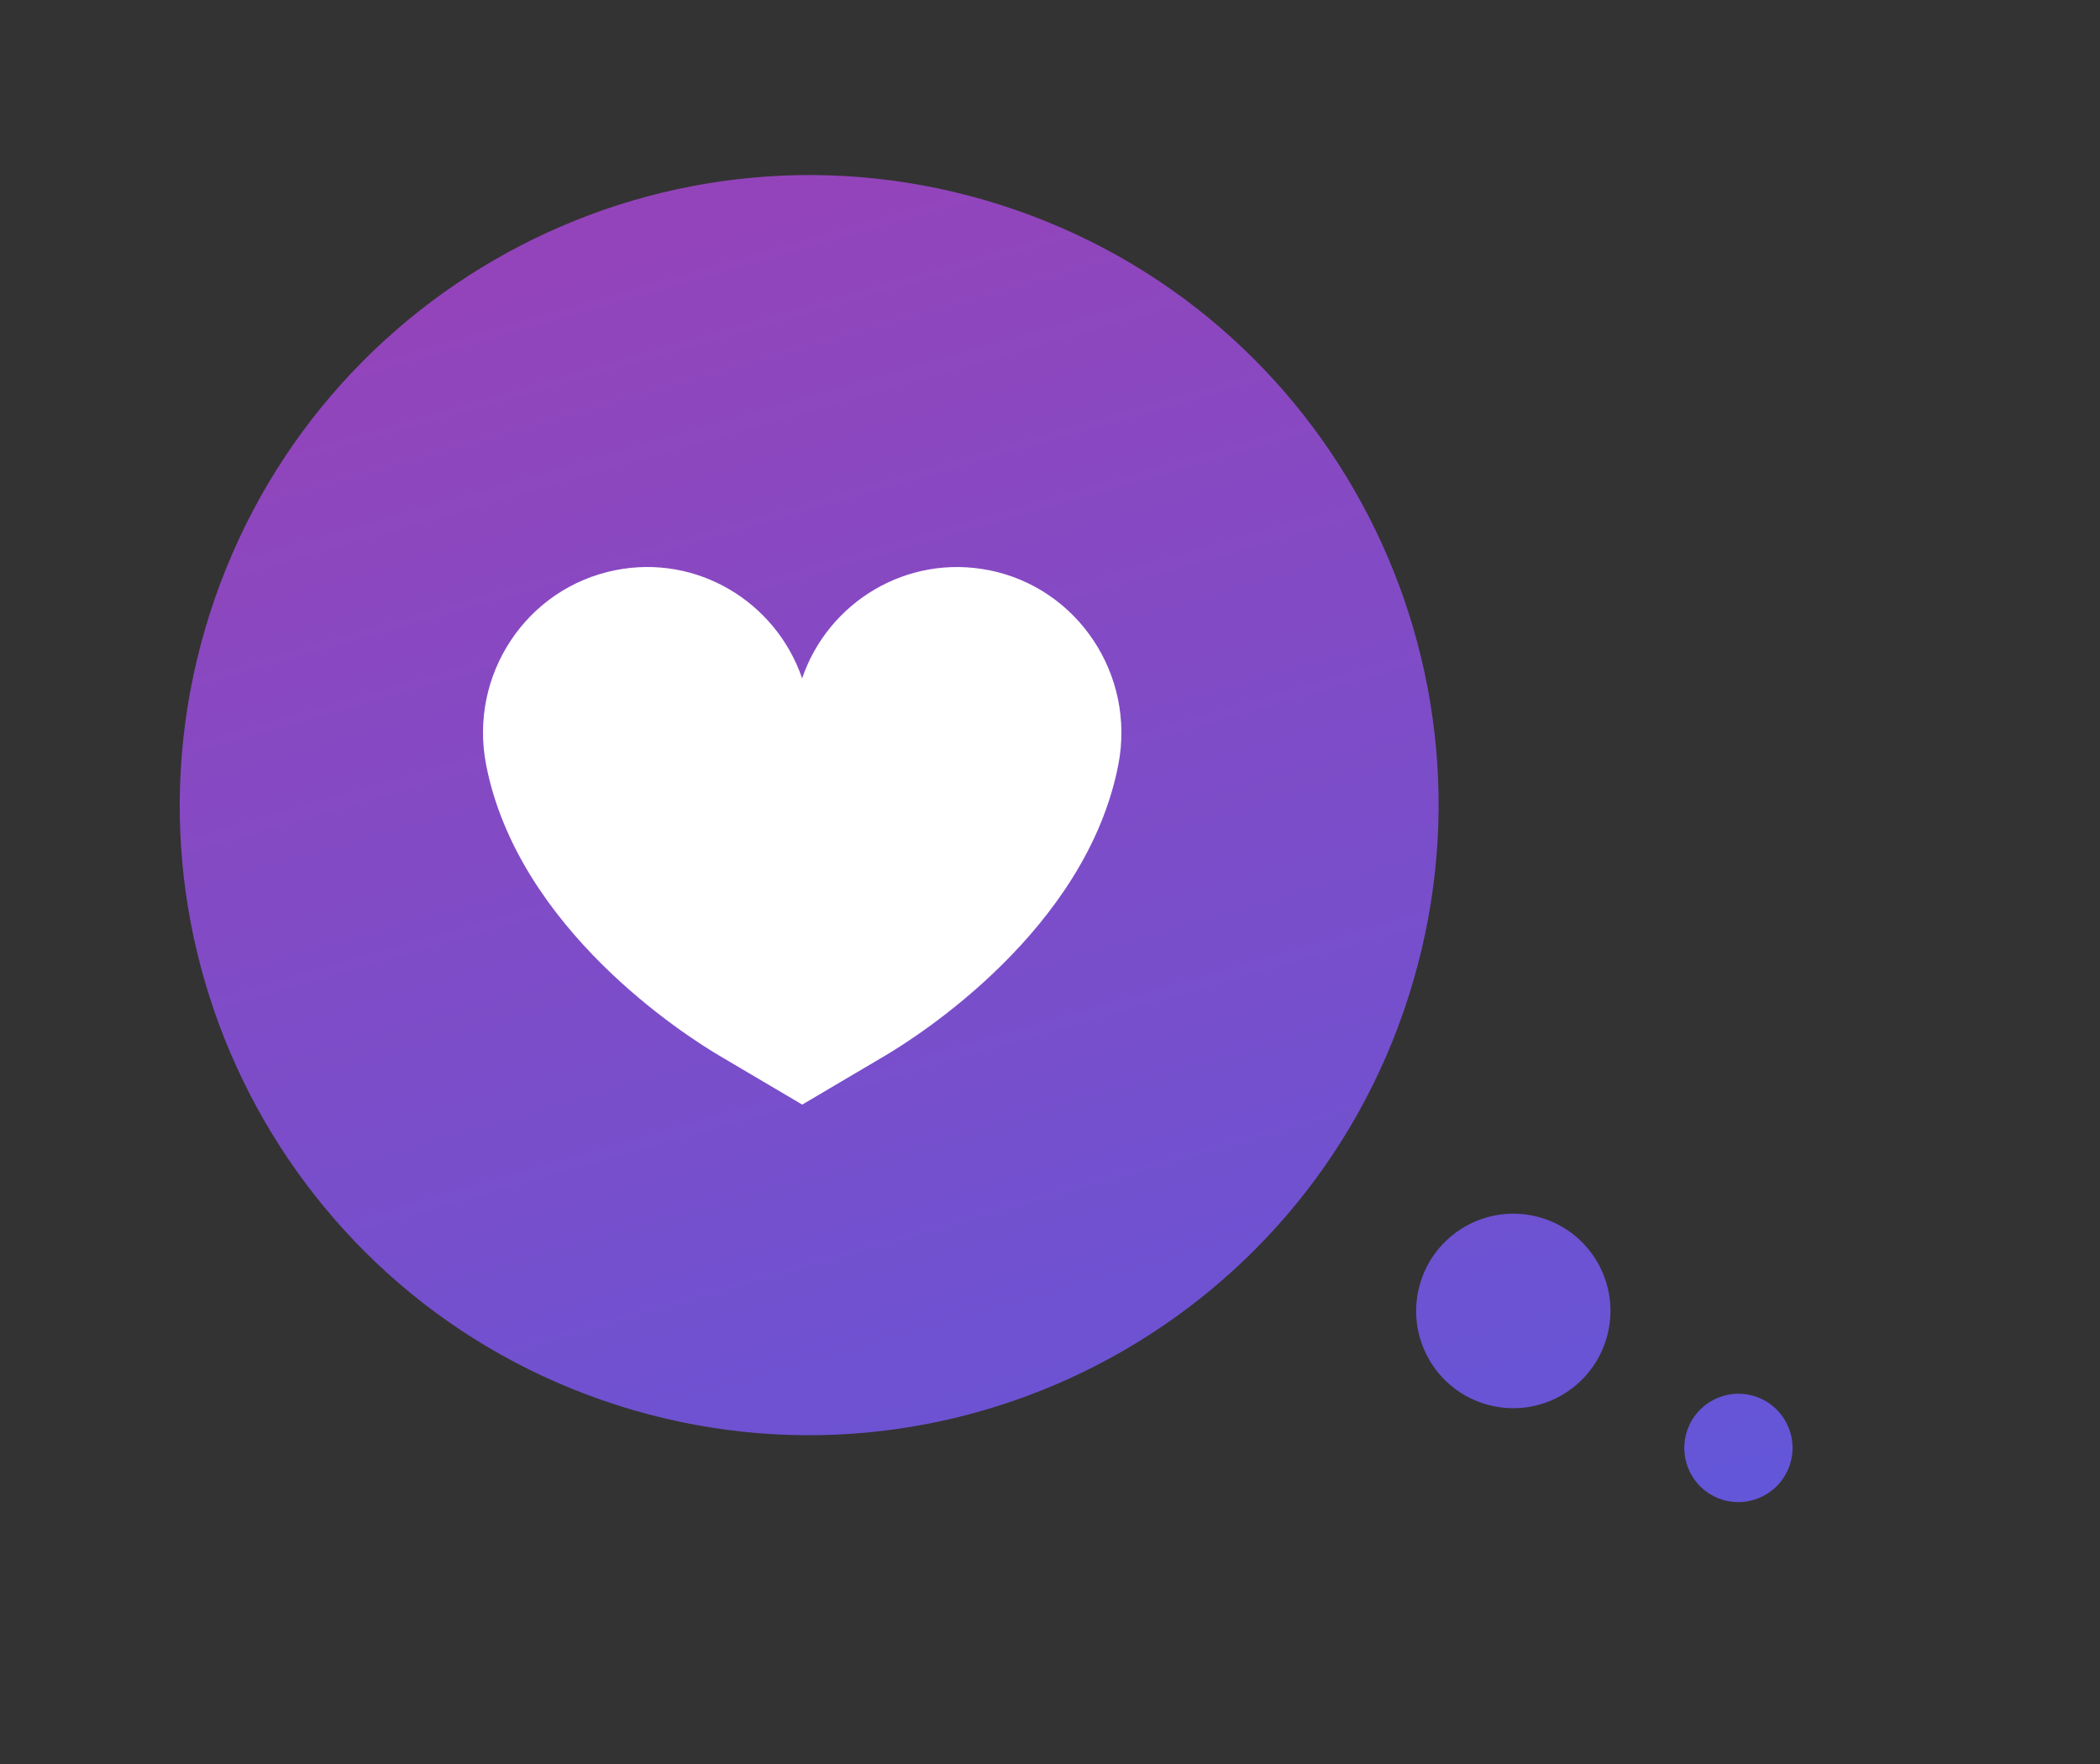 <svg xmlns="http://www.w3.org/2000/svg" width="100" height="84" viewBox="0 0 100 84" fill="none"><rect x="0" y="0" width="100" height="84" fill="#333333" stroke="none"/><path d="M67.076 47.449C62.039 63.234 45.176 71.951 29.411 66.92C13.647 61.889 4.951 45.015 9.988 29.231C15.025 13.447 31.889 4.729 47.653 9.76C63.417 14.791 72.113 31.665 67.076 47.449ZM73.47 58.014C71.035 57.237 68.434 58.582 67.656 61.02C66.878 63.458 68.219 66.06 70.654 66.837C73.089 67.614 75.69 66.27 76.468 63.832C77.246 61.394 75.904 58.791 73.47 58.014ZM83.566 66.49C82.211 66.058 80.76 66.809 80.327 68.165C79.894 69.522 80.642 70.975 81.997 71.407C83.352 71.839 84.804 71.089 85.237 69.732C85.67 68.376 84.921 66.923 83.566 66.49Z" fill="url(#paint0_linear_1_6003)"></path><path d="M47.079 27.15C43.21 26.386 39.447 28.643 38.196 32.302C36.94 28.643 33.182 26.381 29.312 27.15C25.075 27.986 22.316 32.134 23.148 36.415C24.672 44.258 32.667 49.333 34.256 50.271L38.201 52.6L42.146 50.271C43.735 49.333 51.73 44.258 53.254 36.415C54.081 32.134 51.321 27.991 47.089 27.15H47.079Z" fill="white"></path><defs><linearGradient id="paint0_linear_1_6003" x1="31.65" y1="2.029" x2="53.639" y2="78.588" gradientUnits="userSpaceOnUse"><stop stop-color="#9942B7"></stop><stop offset="1" stop-color="#6456D8"></stop></linearGradient></defs></svg>
